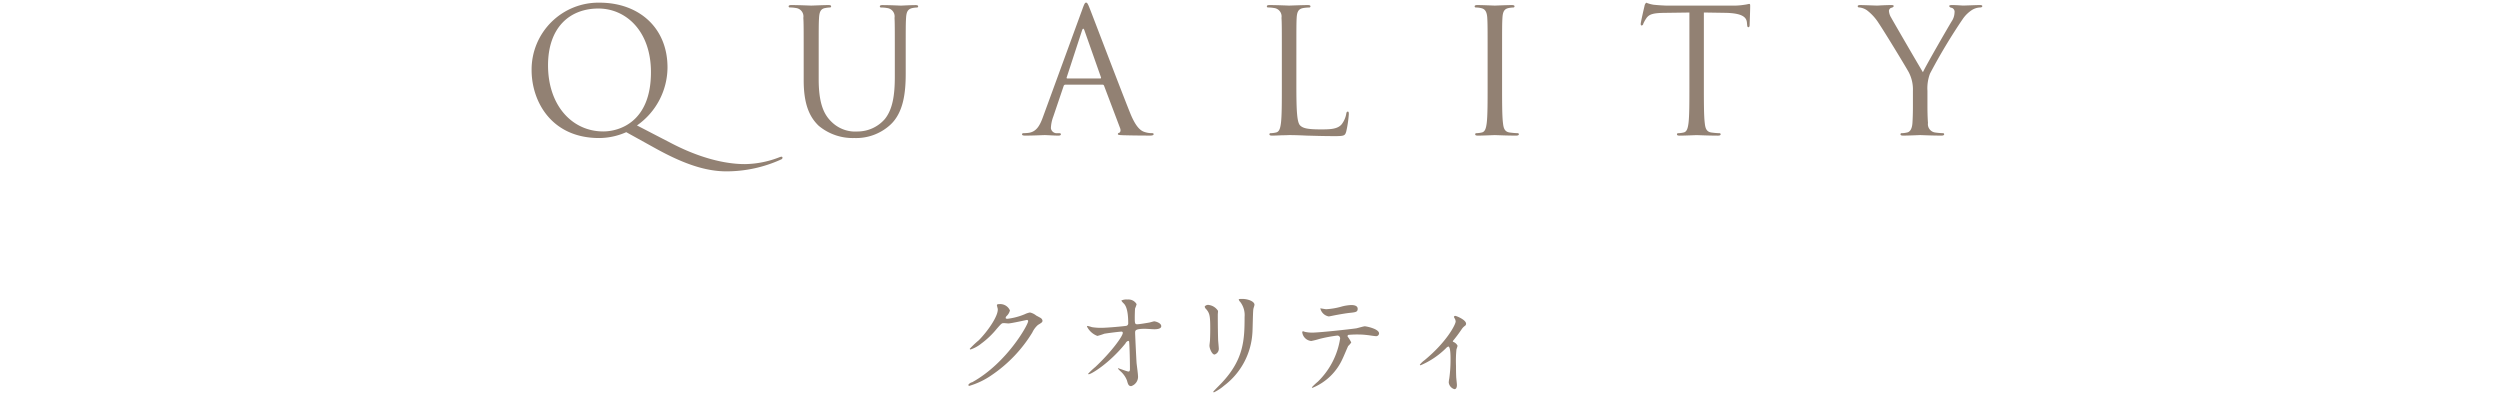 <svg id="ttl_sp.svg" xmlns="http://www.w3.org/2000/svg" width="420" height="66" viewBox="0 0 420 66">
  <defs>
    <style>
      .cls-1, .cls-2 {
        fill: #928173;
      }

      .cls-1 {
        opacity: 0;
      }

      .cls-2 {
        fill-rule: evenodd;
      }
    </style>
  </defs>
  <rect id="長方形_18" data-name="長方形 18" class="cls-1" width="420" height="66"/>
  <path id="QUALITY" class="cls-2" d="M2042.08,310.9c4.7,2.611,8.44,3.887,11.95,3.887a22.122,22.122,0,0,0,9.2-2,0.323,0.323,0,0,0,.23-0.29,0.167,0.167,0,0,0-.17-0.174,1.877,1.877,0,0,0-.41.116,16.376,16.376,0,0,1-5.71,1.131c-1.45,0-5.86-.144-12.22-3.422l-5.94-3.075a11.944,11.944,0,0,0,5.13-9.747c0-6.729-4.87-10.877-11.4-10.877a11.234,11.234,0,0,0-11.43,11.341c0,5.222,3.31,11.4,11.35,11.4a11.332,11.332,0,0,0,4.55-.986Zm-18.01-13.924c0-6.352,3.63-9.543,8.47-9.543,4.58,0,8.82,3.742,8.82,10.7,0,8.441-5.4,9.949-8.01,9.949C2028.13,308.084,2024.07,303.733,2024.07,296.974Zm42.95,2.524c0,4.235,1.1,6.266,2.52,7.629a8.916,8.916,0,0,0,5.98,2.059,8.485,8.485,0,0,0,5.97-2.146c2.32-2.059,2.67-5.54,2.67-8.673v-3.1c0-4.525,0-5.337.06-6.265,0.06-1.016.29-1.48,1.07-1.654a4.3,4.3,0,0,1,.73-0.087,0.2,0.2,0,0,0,.23-0.174c0-.174-0.14-0.232-0.46-0.232-0.87,0-2.24.087-2.44,0.087-0.17,0-1.77-.087-3.08-0.087-0.31,0-.46.058-0.46,0.232a0.2,0.2,0,0,0,.23.174,5.46,5.46,0,0,1,.99.087,1.426,1.426,0,0,1,1.25,1.654c0.05,0.928.05,1.74,0.05,6.265v3.626c0,2.988-.34,5.453-1.68,7.107a6.077,6.077,0,0,1-4.55,2.088,5.666,5.666,0,0,1-4.38-1.6c-1.25-1.19-2.18-2.988-2.18-7.165v-4.061c0-4.525,0-5.337.06-6.265,0.06-1.016.29-1.538,1.07-1.654a4.415,4.415,0,0,1,.73-0.087,0.2,0.2,0,0,0,.23-0.174c0-.174-0.14-0.232-0.46-0.232-0.87,0-2.61.087-2.88,0.087s-2.03-.087-3.33-0.087c-0.32,0-.47.058-0.47,0.232a0.208,0.208,0,0,0,.24.174,5.349,5.349,0,0,1,.98.087,1.426,1.426,0,0,1,1.25,1.654c0.06,0.928.06,1.74,0.06,6.265V299.5Zm40.22,6.092c-0.52,1.45-1.1,2.552-2.44,2.726-0.23.029-.63,0.058-0.84,0.058a0.218,0.218,0,0,0-.26.174c0,0.174.18,0.233,0.55,0.233,1.37,0,2.96-.088,3.28-0.088s1.57,0.088,2.26.088c0.26,0,.44-0.059.44-0.233,0-.116-0.09-0.174-0.29-0.174h-0.29a0.985,0.985,0,0,1-1.1-.841,6.123,6.123,0,0,1,.4-1.943l1.74-5.135a0.312,0.312,0,0,1,.29-0.232h6.24a0.258,0.258,0,0,1,.26.174l2.7,7.136c0.17,0.464,0,.725-0.18.783a0.22,0.22,0,0,0-.2.2c0,0.174.32,0.174,0.87,0.2,2,0.059,4.12.059,4.56,0.059,0.31,0,.58-0.059.58-0.233,0-.145-0.12-0.174-0.29-0.174a3.724,3.724,0,0,1-1.16-.174c-0.61-.174-1.46-0.638-2.5-3.219-1.77-4.41-6.32-16.39-6.76-17.492-0.35-.9-0.46-1.044-0.64-1.044s-0.29.174-.63,1.131Zm4.06-6.411c-0.09,0-.14-0.058-0.09-0.2l2.56-7.832c0.14-.435.29-0.435,0.43,0l2.76,7.832c0.03,0.116.03,0.2-.12,0.2h-5.54Zm38.49-3.916c0-4.525,0-5.337.05-6.265,0.06-1.016.29-1.509,1.13-1.654a6.911,6.911,0,0,1,.96-0.087,0.2,0.2,0,0,0,.23-0.174c0-.174-0.14-0.232-0.46-0.232-0.87,0-2.99.087-3.13,0.087s-1.98-.087-3.28-0.087c-0.32,0-.46.058-0.46,0.232a0.2,0.2,0,0,0,.23.174,5.349,5.349,0,0,1,.98.087,1.426,1.426,0,0,1,1.25,1.654c0.06,0.928.06,1.74,0.06,6.265v5.106c0,2.784,0,5.076-.15,6.294-0.11.841-.26,1.479-0.84,1.595a4.477,4.477,0,0,1-.87.116,0.189,0.189,0,0,0-.23.174c0,0.174.15,0.233,0.46,0.233,0.44,0,1.08-.03,1.66-0.059,0.58,0,1.07-.029,1.19-0.029,0.84,0,1.74.029,2.96,0.088,1.21,0.028,2.72.086,4.81,0.086,1.54,0,1.63-.116,1.83-0.783a18.643,18.643,0,0,0,.43-2.9c0-.318-0.03-0.434-0.17-0.434-0.17,0-.23.145-0.26,0.377a4.054,4.054,0,0,1-.76,1.74c-0.69.841-1.97,0.87-3.51,0.87-2.26,0-3.01-.2-3.48-0.667-0.52-.522-0.63-2.379-0.63-6.643v-5.163Zm34.56,0c0-4.525,0-5.337.06-6.265,0.06-1.016.29-1.509,1.07-1.654a4.415,4.415,0,0,1,.73-0.087,0.2,0.2,0,0,0,.23-0.174c0-.174-0.14-0.232-0.46-0.232-0.87,0-2.7.087-2.85,0.087s-1.97-.087-2.92-0.087c-0.32,0-.47.058-0.47,0.232a0.2,0.2,0,0,0,.23.174,3.777,3.777,0,0,1,.9.116c0.64,0.145.93,0.638,0.99,1.625,0.06,0.928.06,1.74,0.06,6.265v5.106c0,2.784,0,5.076-.15,6.294-0.11.841-.26,1.479-0.84,1.595a4.477,4.477,0,0,1-.87.116,0.189,0.189,0,0,0-.23.174c0,0.174.14,0.233,0.46,0.233,0.87,0,2.7-.088,2.84-0.088s1.98,0.088,3.57.088c0.32,0,.47-0.088.47-0.233a0.193,0.193,0,0,0-.24-0.174,12.685,12.685,0,0,1-1.3-.116c-0.87-.116-1.04-0.754-1.13-1.595-0.15-1.218-.15-3.51-0.15-6.294v-5.106Zm33.9-7.165,3.66,0.059c2.78,0.057,3.48.725,3.57,1.6l0.03,0.319c0.03,0.406.08,0.493,0.23,0.493,0.11,0,.2-0.116.2-0.377,0-.319.09-2.321,0.09-3.191,0-.174,0-0.348-0.15-0.348-0.11,0-.37.087-0.81,0.145a11.556,11.556,0,0,1-2.06.145h-10.88c-0.34,0-1.45-.058-2.29-0.145a5.324,5.324,0,0,1-1.27-.348,0.912,0.912,0,0,0-.29.551c-0.06.232-.64,2.727-0.64,3.017,0,0.174.06,0.261,0.14,0.261a0.314,0.314,0,0,0,.29-0.29,5.471,5.471,0,0,1,.5-0.9c0.46-.7,1.16-0.9,2.96-0.928l4.29-.059v12.271c0,2.784,0,5.076-.15,6.294-0.11.841-.26,1.479-0.84,1.595a4.477,4.477,0,0,1-.87.116,0.189,0.189,0,0,0-.23.174c0,0.174.14,0.233,0.46,0.233,0.87,0,2.7-.088,2.85-0.088s1.97,0.088,3.56.088c0.32,0,.47-0.088.47-0.233a0.189,0.189,0,0,0-.23-0.174,12.851,12.851,0,0,1-1.31-.116c-0.87-.116-1.04-0.754-1.13-1.595-0.15-1.218-.15-3.51-0.15-6.294V288.1Zm35.12,15.664c0,0.464,0,1.683-.08,2.9-0.06.841-.32,1.479-0.9,1.595a4.477,4.477,0,0,1-.87.116,0.193,0.193,0,0,0-.24.174c0,0.174.15,0.233,0.47,0.233,0.87,0,2.7-.088,2.84-0.088s1.97,0.088,3.57.088c0.32,0,.46-0.088.46-0.233a0.189,0.189,0,0,0-.23-0.174,12.449,12.449,0,0,1-1.3-.116,1.414,1.414,0,0,1-1.19-1.595c-0.09-1.218-.09-2.437-0.09-2.9v-2.5a7.011,7.011,0,0,1,.43-2.9,95.4,95.4,0,0,1,5.54-9.225,5.554,5.554,0,0,1,1.54-1.479,2.8,2.8,0,0,1,1.34-.406c0.23,0,.37-0.087.37-0.232,0-.116-0.17-0.174-0.37-0.174-0.56,0-2.64.087-2.82,0.087-0.23,0-1.16-.087-1.91-0.087-0.29,0-.47.058-0.47,0.174a0.491,0.491,0,0,0,.44.29,0.712,0.712,0,0,1,.46.812,2.789,2.789,0,0,1-.49,1.479c-0.58.958-4.26,7.311-4.82,8.529-0.52-.841-4.87-8.325-5.33-9.166a2.509,2.509,0,0,1-.38-1.132,0.593,0.593,0,0,1,.38-0.522,0.588,0.588,0,0,0,.43-0.261c0-.116-0.06-0.2-0.37-0.2-1.14,0-2.24.087-2.44,0.087-0.15,0-2.32-.087-2.87-0.087-0.26,0-.38.087-0.38,0.2a0.246,0.246,0,0,0,.29.2,2.808,2.808,0,0,1,1.25.464,8.232,8.232,0,0,1,1.97,2.147c1.02,1.508,4.9,7.89,5.11,8.354a6.238,6.238,0,0,1,.66,3.045v2.5Z" transform="translate(-1932 -286)"/>
  <path id="クオリティ" class="cls-2" d="M2099.62,337.87c0.15,1.14-1.66,3.762-3.19,5.3a16.094,16.094,0,0,0-1.51,1.424,0.119,0.119,0,0,0,.14.114,5.77,5.77,0,0,0,1.82-1.007,13.948,13.948,0,0,0,2.58-2.469c0.8-.912.84-0.95,1.2-0.95,0.12,0,.63.057,0.74,0.057,0.46,0,3.08-.589,3.12-0.589a0.2,0.2,0,0,1,.21.209c0,0.589-3.61,7.067-9.41,10.258a1.035,1.035,0,0,0-.64.437,0.167,0.167,0,0,0,.17.172,13.038,13.038,0,0,0,3.78-1.825,23.244,23.244,0,0,0,6.8-7.142,3.851,3.851,0,0,1,.95-1.273c0.63-.38.76-0.456,0.76-0.722a0.684,0.684,0,0,0-.36-0.475c-0.1-.057-0.59-0.323-0.7-0.38a2.51,2.51,0,0,0-1.05-.513,3.544,3.544,0,0,0-.89.3,10.743,10.743,0,0,1-2.89.76c-0.08,0-.3,0-0.3-0.152a0.524,0.524,0,0,1,.15-0.3,1.945,1.945,0,0,0,.57-0.95,1.781,1.781,0,0,0-1.77-1.064c-0.15,0-.42,0-0.42.19C2099.48,337.357,2099.6,337.775,2099.62,337.87Zm15.1,2.888a0.111,0.111,0,0,0-.11.1,3.213,3.213,0,0,0,1.75,1.577,10.07,10.07,0,0,0,1.14-.361c0.34-.077,2.58-0.362,2.92-0.362a0.2,0.2,0,0,1,.21.21c0,0.569-1.94,3.229-4.62,5.737a12.211,12.211,0,0,0-1.21,1.14,0.109,0.109,0,0,0,.11.075c0.4,0,3.42-1.785,6.16-5.167a0.8,0.8,0,0,1,.45-0.437,0.157,0.157,0,0,1,.17.114c0.04,0.095.14,2.489,0.14,4.579,0,0.152,0,.456-0.25.456-0.21,0-1.65-.551-1.69-0.551a0.083,0.083,0,0,0-.08.057,5.18,5.18,0,0,0,.42.436,3.923,3.923,0,0,1,1.1,1.558c0.17,0.627.27,0.95,0.71,0.95a1.647,1.647,0,0,0,1.14-1.767c0-.285-0.19-1.709-0.23-2.051-0.04-.418-0.25-4.844-0.25-5.129,0-.4,0-0.684,1.67-0.684,0.23,0,1.3.076,1.54,0.076s1.18,0,1.18-.513c0-.57-1.01-0.817-1.18-0.817-0.11,0-.72.19-0.85,0.209-0.46.076-1.64,0.285-2.02,0.285s-0.4-.209-0.4-1.121c0-.285.02-1.33,0.06-1.558a4.189,4.189,0,0,0,.25-0.7,1.56,1.56,0,0,0-1.5-.779,2.018,2.018,0,0,0-1.07.171,2.17,2.17,0,0,0,.42.5c0.23,0.246.74,0.854,0.74,3.305a0.417,0.417,0,0,1-.42.456c-0.28.057-3.09,0.323-4.12,0.323a9.679,9.679,0,0,1-1.56-.114A6.849,6.849,0,0,0,2114.72,340.758Zm19.67-3.268a0.689,0.689,0,0,0,.24.437c0.59,0.684.69,1.121,0.69,3.249,0,0.342,0,1.082-.04,1.938,0,0.151-.09.8-0.09,0.949,0,0.494.43,1.5,0.85,1.5a1.006,1.006,0,0,0,.72-0.969c0-.19-0.09-1.14-0.11-1.368-0.02-.456-0.06-2.165-0.06-4.369,0-.1.04-0.532,0.04-0.627a2.163,2.163,0,0,0-1.5-.988A0.728,0.728,0,0,0,2134.39,337.49Zm6.7,1.767c0,3.8-.13,7.105-3.8,11.019-0.22.246-1.46,1.462-1.46,1.538a0.1,0.1,0,0,0,.12.095,7.755,7.755,0,0,0,1.7-1.121,11.983,11.983,0,0,0,4.75-8.814c0.06-.665.08-3.515,0.16-4.028,0.03-.209.19-0.589,0.19-0.76,0-.494-0.95-0.969-2.09-0.969-0.55,0-.55.057-0.55,0.115a0.88,0.88,0,0,0,.24.379A3.629,3.629,0,0,1,2141.09,339.257Zm17.31,3.286a0.227,0.227,0,0,1,.14-0.285,16.492,16.492,0,0,1,1.91-.056c0.42,0,.95.056,1.35,0.1,0.19,0.018,1.12.171,1.33,0.171a0.482,0.482,0,0,0,.55-0.456c0-.779-2.16-1.2-2.39-1.2-0.21,0-1.2.3-1.42,0.341-1.33.191-6.25,0.723-7.47,0.723a6.007,6.007,0,0,1-1.2-.133,1.623,1.623,0,0,0-.28-0.095,0.152,0.152,0,0,0-.14.19,1.673,1.673,0,0,0,1.51,1.443,12.637,12.637,0,0,0,1.36-.341,23.568,23.568,0,0,1,3.02-.57,0.467,0.467,0,0,1,.46.57,12.826,12.826,0,0,1-3.72,7.161,11.561,11.561,0,0,0-1.01.951,0.1,0.1,0,0,0,.11.095,9.433,9.433,0,0,0,5.04-4.883c0.17-.323.89-2.071,0.95-2.147a3.268,3.268,0,0,0,.51-0.588A5.851,5.851,0,0,0,2158.4,342.543Zm-4.59-4.749a1.777,1.777,0,0,0,1.42,1.368c0.06,0,.8-0.152.89-0.171,0.29-.057,1.56-0.3,2.53-0.418,1.12-.114,1.44-0.152,1.44-0.7s-0.68-.627-1.08-0.627a7.7,7.7,0,0,0-1.52.228,11.725,11.725,0,0,1-2.7.475C2154.68,337.946,2153.92,337.813,2153.81,337.794Zm22.26,5.51a24.379,24.379,0,0,0,1.48-1.976,2.191,2.191,0,0,1,.59-0.608,0.439,0.439,0,0,0,.16-0.342c0-.646-1.62-1.311-1.83-1.311a0.212,0.212,0,0,0-.21.19,2.225,2.225,0,0,0,.16.3,1.054,1.054,0,0,1,.13.456c0,0.475-1.46,3.4-5.25,6.516a4.043,4.043,0,0,0-.76.722,0.11,0.11,0,0,0,.12.114,13.668,13.668,0,0,0,4.25-2.85,1.1,1.1,0,0,1,.4-0.3c0.38,0,.38,1.615.38,2.09a22.753,22.753,0,0,1-.21,3.268,4.223,4.223,0,0,0-.09.683,1.318,1.318,0,0,0,.95,1.121c0.42,0,.42-0.57.42-0.722,0-.209-0.12-1.177-0.12-1.368-0.03-.721-0.03-1.329-0.03-1.823a20.061,20.061,0,0,1,.07-2.736c0.02-.114.19-0.55,0.19-0.646a1.3,1.3,0,0,0-.72-0.645A0.192,0.192,0,0,1,2176.07,343.3Z" transform="translate(-1932 -286)"/>
</svg>
